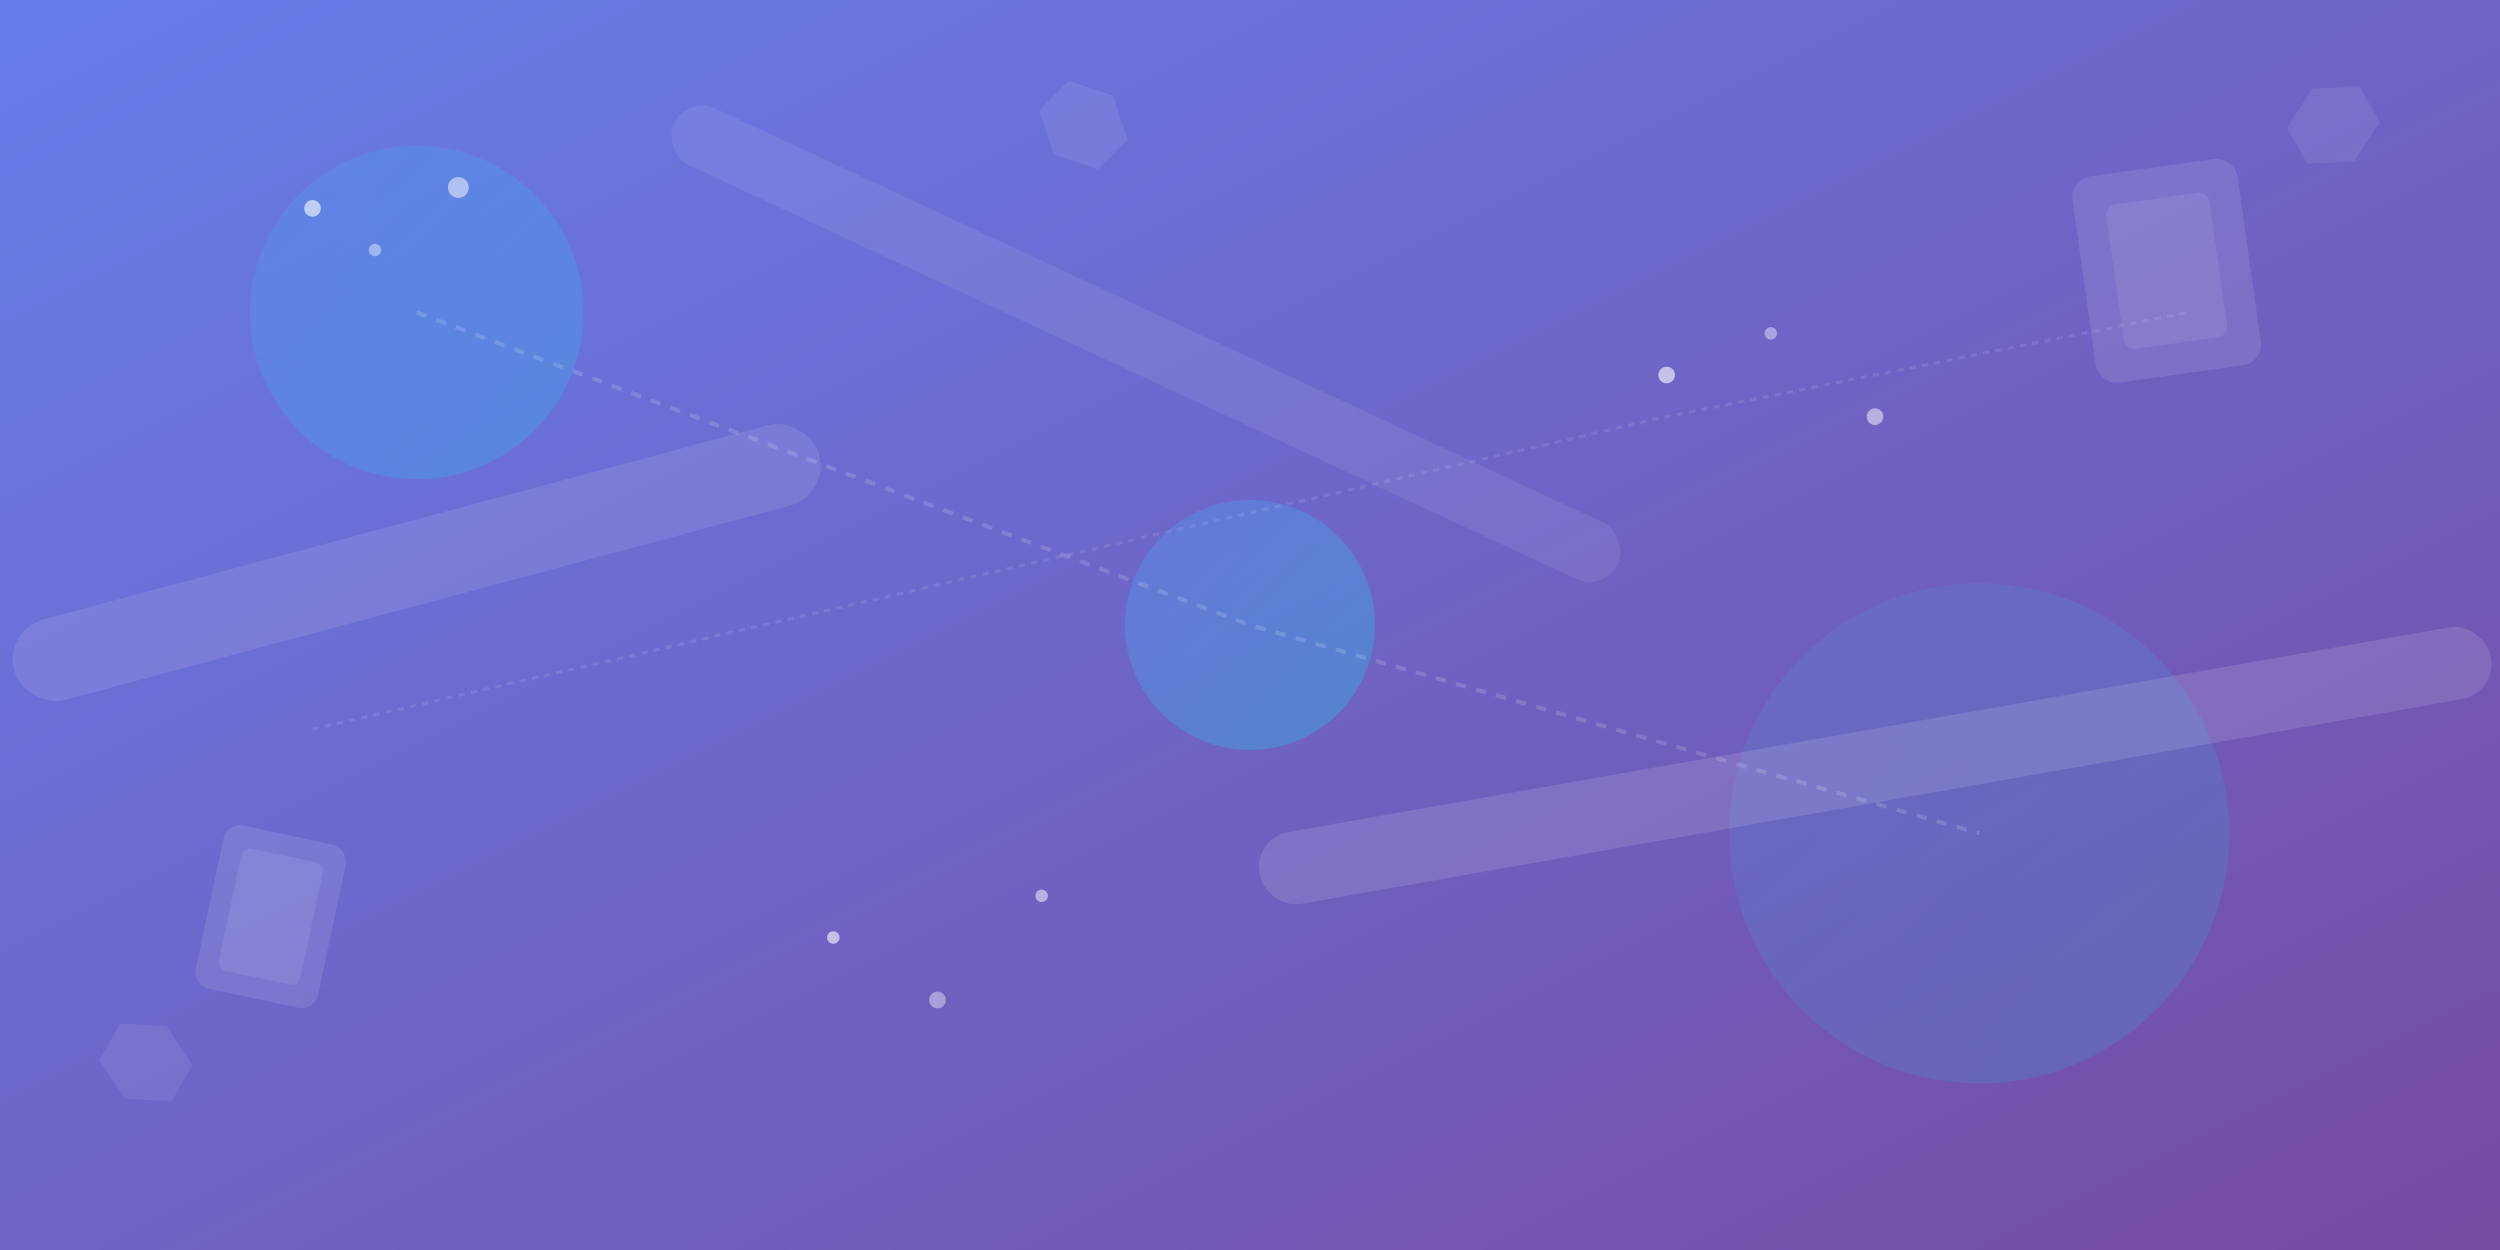 <svg width="1200" height="600" viewBox="0 0 1200 600" fill="none" xmlns="http://www.w3.org/2000/svg">
  <rect x="0" y="0" width="1200" height="600" fill="#333333" stroke="none"/>
  <defs>
    <linearGradient id="grad1" x1="0%" y1="0%" x2="100%" y2="100%">
      <stop offset="0%" style="stop-color:#667eea;stop-opacity:1" />
      <stop offset="100%" style="stop-color:#764ba2;stop-opacity:1" />
    </linearGradient>
    <linearGradient id="grad2" x1="0%" y1="0%" x2="100%" y2="100%">
      <stop offset="0%" style="stop-color:#4facfe;stop-opacity:0.6" />
      <stop offset="100%" style="stop-color:#00f2fe;stop-opacity:0.6" />
    </linearGradient>
  </defs>
  
  <rect width="1200" height="600" fill="url(#grad1)"/>
  
  <!-- Abstract geometric shapes -->
  <circle cx="200" cy="150" r="80" fill="url(#grad2)" opacity="0.3"/>
  <circle cx="950" cy="400" r="120" fill="url(#grad2)" opacity="0.2"/>
  <circle cx="600" cy="300" r="60" fill="url(#grad2)" opacity="0.4"/>
  
  <!-- Pipeline/tube shapes representing gas infrastructure -->
  <rect x="0" y="250" width="400" height="40" rx="20" fill="rgba(255,255,255,0.1)" transform="rotate(-15 200 270)"/>
  <rect x="300" y="150" width="500" height="30" rx="15" fill="rgba(255,255,255,0.08)" transform="rotate(25 550 165)"/>
  <rect x="600" y="350" width="600" height="35" rx="17" fill="rgba(255,255,255,0.12)" transform="rotate(-10 900 367)"/>
  
  <!-- Abstract molecular/gas particles -->
  <circle cx="150" cy="100" r="4" fill="rgba(255,255,255,0.6)"/>
  <circle cx="180" cy="120" r="3" fill="rgba(255,255,255,0.4)"/>
  <circle cx="220" cy="90" r="5" fill="rgba(255,255,255,0.5)"/>
  <circle cx="800" cy="180" r="4" fill="rgba(255,255,255,0.6)"/>
  <circle cx="850" cy="160" r="3" fill="rgba(255,255,255,0.4)"/>
  <circle cx="900" cy="200" r="4" fill="rgba(255,255,255,0.5)"/>
  <circle cx="400" cy="450" r="3" fill="rgba(255,255,255,0.6)"/>
  <circle cx="450" cy="480" r="4" fill="rgba(255,255,255,0.4)"/>
  <circle cx="500" cy="430" r="3" fill="rgba(255,255,255,0.5)"/>
  
  <!-- Industrial/technical elements -->
  <rect x="100" y="400" width="60" height="80" rx="8" fill="rgba(255,255,255,0.1)" transform="rotate(12 130 440)"/>
  <rect x="110" y="410" width="40" height="60" rx="4" fill="rgba(255,255,255,0.08)" transform="rotate(12 130 440)"/>
  
  <rect x="1000" y="80" width="80" height="100" rx="10" fill="rgba(255,255,255,0.1)" transform="rotate(-8 1040 130)"/>
  <rect x="1015" y="95" width="50" height="70" rx="5" fill="rgba(255,255,255,0.08)" transform="rotate(-8 1040 130)"/>
  
  <!-- Connection lines representing network -->
  <path d="M200 150 L600 300 L950 400" stroke="rgba(255,255,255,0.15)" stroke-width="2" fill="none" stroke-dasharray="5,5"/>
  <path d="M150 350 L800 200 L1050 150" stroke="rgba(255,255,255,0.1)" stroke-width="1.5" fill="none" stroke-dasharray="3,3"/>
  
  <!-- Hexagonal technical patterns -->
  <polygon points="50,500 70,490 90,500 90,520 70,530 50,520" fill="rgba(255,255,255,0.08)" transform="rotate(30 70 510)"/>
  <polygon points="1100,50 1120,40 1140,50 1140,70 1120,80 1100,70" fill="rgba(255,255,255,0.08)" transform="rotate(-30 1120 60)"/>
  <polygon points="500,50 520,40 540,50 540,70 520,80 500,70" fill="rgba(255,255,255,0.08)" transform="rotate(45 520 60)"/>
</svg>
